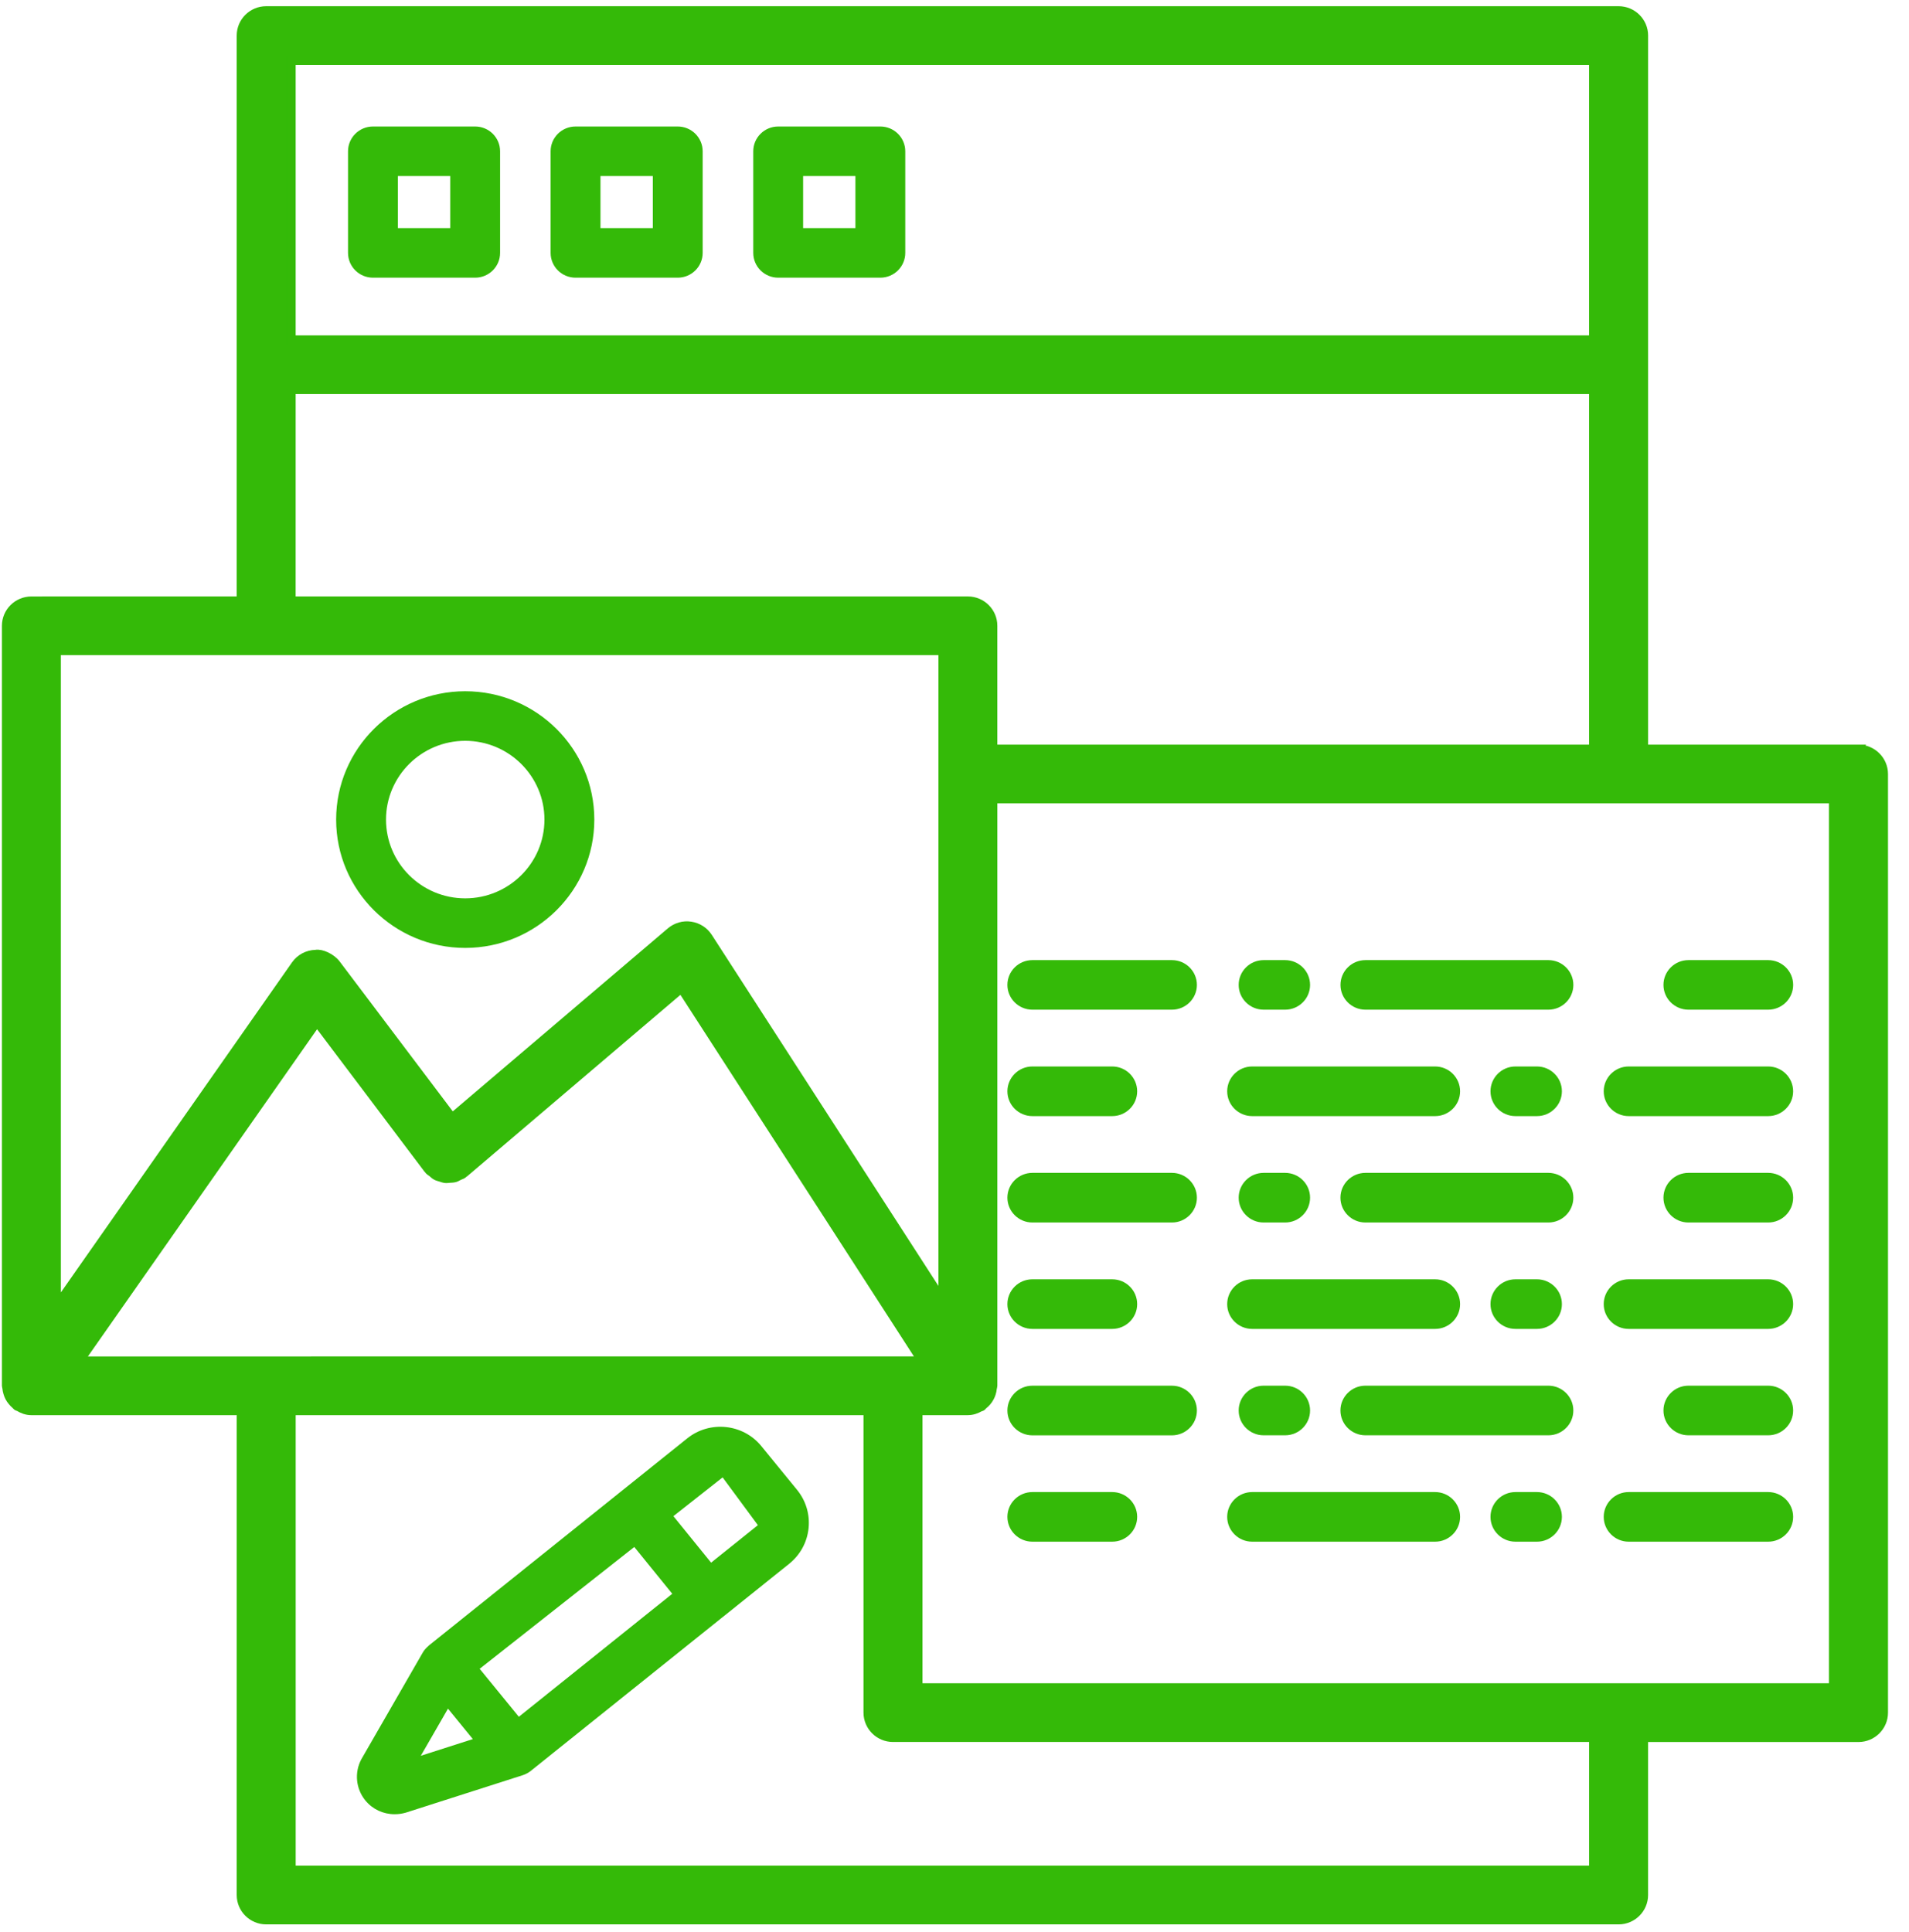 <?xml version="1.0" encoding="UTF-8"?>
<svg width="84px" height="85px" viewBox="0 0 84 85" version="1.1" xmlns="http://www.w3.org/2000/svg" xmlns:xlink="http://www.w3.org/1999/xlink">
    <title>front-end</title>
    <g id="Page-1" stroke="none" stroke-width="1" fill="none" fill-rule="evenodd">
        <g id="Artboard" transform="translate(-213, -526)" fill="#34BA08" fill-rule="nonzero">
            <g id="front-end" transform="translate(190.58, 504.473)">
                <g transform="translate(22.704, 22)">
                    <path d="M20.624,5.093 L16.127,5.093 C15.521,5.093 15.03,5.582 15.03,6.184 L15.03,10.654 C15.03,11.256 15.522,11.745 16.127,11.745 L20.624,11.745 C21.23,11.745 21.721,11.256 21.721,10.654 L21.721,6.184 C21.721,5.582 21.23,5.093 20.624,5.093 L20.624,5.093 Z M19.527,9.564 L17.224,9.564 L17.224,7.274 L19.527,7.274 L19.527,9.564 Z" id="Shape"></path>
                    <path d="M29.538,5.093 L25.041,5.093 C24.435,5.093 23.944,5.582 23.944,6.184 L23.944,10.654 C23.944,11.256 24.436,11.745 25.041,11.745 L29.538,11.745 C30.144,11.745 30.635,11.256 30.635,10.654 L30.635,6.184 C30.635,5.582 30.143,5.093 29.538,5.093 L29.538,5.093 Z M28.441,9.564 L26.138,9.564 L26.138,7.274 L28.441,7.274 L28.441,9.564 Z" id="Shape"></path>
                    <path d="M38.453,5.093 L33.958,5.093 C33.352,5.093 32.861,5.582 32.861,6.184 L32.861,10.654 C32.861,11.256 33.353,11.745 33.958,11.745 L38.453,11.745 C39.059,11.745 39.55,11.256 39.55,10.654 L39.55,6.184 C39.55,5.582 39.058,5.093 38.453,5.093 L38.453,5.093 Z M37.356,9.564 L35.055,9.564 L35.055,7.274 L37.356,7.274 L37.356,9.564 Z" id="Shape"></path>
                    <path d="M20.186,41.235 C23.32,41.235 25.867,38.702 25.867,35.589 C25.867,32.474 23.319,29.942 20.186,29.942 C17.054,29.942 14.507,32.475 14.507,35.589 C14.506,38.703 17.054,41.235 20.186,41.235 L20.186,41.235 Z M20.186,32.123 C22.108,32.123 23.673,33.679 23.673,35.589 C23.673,37.5 22.108,39.054 20.186,39.054 C18.264,39.054 16.701,37.5 16.701,35.589 C16.701,33.679 18.263,32.123 20.186,32.123 Z" id="Shape"></path>
                    <path d="M81.493,32.492 L72.036,32.492 L72.036,1.091 C72.036,0.488 71.543,0 70.937,0 L11.429,0 C10.824,0 10.332,0.489 10.332,1.091 L10.332,25.971 L1.097,25.972 C0.491,25.972 0,26.461 0,27.063 L0,60.504 C0,60.536 0.016,60.564 0.019,60.595 C0.026,60.671 0.041,60.741 0.063,60.814 C0.083,60.88 0.105,60.942 0.137,61.001 C0.168,61.062 0.207,61.116 0.251,61.17 C0.299,61.23 0.348,61.283 0.407,61.332 C0.431,61.352 0.444,61.38 0.471,61.398 C0.491,61.412 0.516,61.406 0.536,61.419 C0.702,61.52 0.886,61.594 1.094,61.594 C1.095,61.594 1.096,61.595 1.096,61.595 L1.097,61.595 L1.098,61.595 L10.333,61.595 L10.332,82.908 C10.332,83.51 10.824,84 11.429,84 L70.937,84 C71.543,84 72.035,83.51 72.035,82.908 L72.035,75.976 L81.492,75.976 C82.098,75.976 82.592,75.486 82.592,74.884 L82.592,33.585 C82.592,32.982 82.098,32.494 81.492,32.494 L81.493,32.492 Z M12.526,2.182 L69.839,2.182 L69.839,14.484 L12.526,14.484 L12.526,2.182 Z M12.526,16.665 L69.839,16.665 L69.839,32.492 L43.401,32.492 L43.401,27.062 C43.401,26.459 42.909,25.971 42.304,25.971 L12.525,25.971 L12.526,16.665 Z M2.194,28.152 L41.209,28.152 L41.209,56.786 L30.867,40.768 C30.695,40.503 30.418,40.324 30.103,40.279 C29.799,40.228 29.472,40.324 29.23,40.529 L19.607,48.717 L14.506,41.957 C14.296,41.675 13.85,41.471 13.61,41.52 C13.257,41.527 12.93,41.7 12.728,41.988 L2.194,57.028 L2.194,28.152 Z M3.199,59.411 L13.662,44.473 L18.553,50.958 C18.561,50.968 18.573,50.972 18.581,50.983 C18.588,50.991 18.59,51.003 18.597,51.011 C18.637,51.057 18.69,51.08 18.735,51.118 C18.794,51.167 18.848,51.221 18.914,51.257 C18.976,51.29 19.042,51.303 19.107,51.324 C19.176,51.345 19.242,51.373 19.314,51.38 C19.378,51.387 19.441,51.375 19.506,51.37 C19.582,51.365 19.657,51.365 19.731,51.344 C19.795,51.326 19.851,51.289 19.91,51.259 C19.97,51.23 20.034,51.216 20.089,51.175 C20.1,51.167 20.104,51.155 20.114,51.147 C20.124,51.14 20.136,51.138 20.145,51.13 L29.7,43 L40.298,59.41 L3.199,59.411 Z M69.84,81.814 L12.527,81.814 L12.527,61.595 L37.912,61.595 L37.912,74.882 C37.912,75.484 38.404,75.974 39.009,75.974 L69.84,75.974 L69.84,81.814 Z M80.395,73.79 L40.107,73.79 L40.107,61.594 L42.305,61.594 L42.305,61.594 L42.306,61.594 C42.307,61.594 42.308,61.593 42.309,61.593 C42.503,61.593 42.674,61.528 42.832,61.44 C42.853,61.429 42.877,61.434 42.898,61.421 C42.932,61.399 42.951,61.364 42.982,61.339 C43.039,61.294 43.089,61.247 43.136,61.191 C43.183,61.135 43.221,61.078 43.256,61.015 C43.288,60.956 43.314,60.898 43.334,60.833 C43.358,60.76 43.371,60.688 43.379,60.611 C43.384,60.574 43.402,60.54 43.402,60.502 L43.402,34.672 L80.395,34.672 L80.395,73.79 L80.395,73.79 Z" id="Shape" stroke="#34BA08" stroke-width="0.4"></path>
                    <path d="M45.143,43.953 L51.284,43.953 C51.889,43.953 52.382,43.464 52.382,42.863 C52.382,42.261 51.889,41.772 51.284,41.772 L45.143,41.772 C44.537,41.772 44.044,42.261 44.044,42.863 C44.044,43.464 44.538,43.953 45.143,43.953 Z" id="Path"></path>
                    <path d="M59.798,43.953 L67.849,43.953 C68.454,43.953 68.947,43.464 68.947,42.863 C68.947,42.261 68.454,41.772 67.849,41.772 L59.798,41.772 C59.192,41.772 58.7,42.261 58.7,42.863 C58.7,43.464 59.193,43.953 59.798,43.953 Z" id="Path"></path>
                    <path d="M55.318,43.953 L56.264,43.953 C56.87,43.953 57.362,43.464 57.362,42.863 C57.362,42.261 56.87,41.772 56.264,41.772 L55.318,41.772 C54.713,41.772 54.22,42.261 54.22,42.863 C54.22,43.464 54.713,43.953 55.318,43.953 Z" id="Path"></path>
                    <path d="M74.01,43.953 L77.52,43.953 C78.126,43.953 78.619,43.464 78.619,42.863 C78.619,42.261 78.126,41.772 77.52,41.772 L74.01,41.772 C73.405,41.772 72.912,42.261 72.912,42.863 C72.912,43.464 73.405,43.953 74.01,43.953 Z" id="Path"></path>
                    <path d="M71.381,48.636 L77.519,48.636 C78.125,48.636 78.618,48.146 78.618,47.544 C78.618,46.942 78.125,46.452 77.519,46.452 L71.381,46.452 C70.776,46.452 70.283,46.942 70.283,47.544 C70.283,48.146 70.776,48.636 71.381,48.636 Z" id="Path"></path>
                    <path d="M54.814,48.636 L62.864,48.636 C63.47,48.636 63.963,48.146 63.963,47.544 C63.963,46.942 63.47,46.452 62.864,46.452 L54.814,46.452 C54.208,46.452 53.715,46.942 53.715,47.544 C53.715,48.146 54.208,48.636 54.814,48.636 Z" id="Path"></path>
                    <path d="M67.344,48.636 C67.95,48.636 68.443,48.146 68.443,47.544 C68.443,46.942 67.95,46.452 67.344,46.452 L66.399,46.452 C65.793,46.452 65.301,46.942 65.301,47.544 C65.301,48.146 65.793,48.636 66.399,48.636 L67.344,48.636 Z" id="Path"></path>
                    <path d="M45.143,48.636 L48.655,48.636 C49.261,48.636 49.754,48.146 49.754,47.544 C49.754,46.942 49.261,46.452 48.655,46.452 L45.143,46.452 C44.537,46.452 44.044,46.942 44.044,47.544 C44.044,48.146 44.538,48.636 45.143,48.636 Z" id="Path"></path>
                    <path d="M45.143,53.317 L51.284,53.317 C51.889,53.317 52.382,52.827 52.382,52.225 C52.382,51.623 51.889,51.133 51.284,51.133 L45.143,51.133 C44.537,51.133 44.044,51.623 44.044,52.225 C44.044,52.827 44.538,53.317 45.143,53.317 Z" id="Path"></path>
                    <path d="M67.848,51.133 L59.797,51.133 C59.191,51.133 58.698,51.623 58.698,52.225 C58.698,52.827 59.191,53.317 59.797,53.317 L67.848,53.317 C68.453,53.317 68.946,52.827 68.946,52.225 C68.947,51.624 68.453,51.133 67.848,51.133 Z" id="Path"></path>
                    <path d="M55.318,51.133 C54.713,51.133 54.22,51.623 54.22,52.225 C54.22,52.827 54.713,53.317 55.318,53.317 L56.264,53.317 C56.87,53.317 57.362,52.827 57.362,52.225 C57.362,51.623 56.87,51.133 56.264,51.133 L55.318,51.133 Z" id="Path"></path>
                    <path d="M77.52,51.133 L74.01,51.133 C73.405,51.133 72.912,51.623 72.912,52.225 C72.912,52.827 73.405,53.317 74.01,53.317 L77.52,53.317 C78.126,53.317 78.618,52.827 78.618,52.225 C78.618,51.624 78.126,51.133 77.52,51.133 Z" id="Path"></path>
                    <path d="M71.381,57.999 L77.519,57.999 C78.125,57.999 78.618,57.51 78.618,56.908 C78.618,56.305 78.125,55.816 77.519,55.816 L71.381,55.816 C70.776,55.816 70.283,56.305 70.283,56.908 C70.283,57.51 70.776,57.999 71.381,57.999 Z" id="Path"></path>
                    <path d="M54.814,57.999 L62.864,57.999 C63.47,57.999 63.963,57.51 63.963,56.908 C63.963,56.305 63.47,55.816 62.864,55.816 L54.814,55.816 C54.208,55.816 53.715,56.305 53.715,56.908 C53.715,57.51 54.208,57.999 54.814,57.999 Z" id="Path"></path>
                    <path d="M67.344,57.999 C67.95,57.999 68.443,57.51 68.443,56.908 C68.443,56.305 67.95,55.816 67.344,55.816 L66.399,55.816 C65.793,55.816 65.301,56.305 65.301,56.908 C65.301,57.51 65.793,57.999 66.399,57.999 L67.344,57.999 Z" id="Path"></path>
                    <path d="M45.143,57.999 L48.655,57.999 C49.261,57.999 49.754,57.51 49.754,56.908 C49.754,56.305 49.261,55.816 48.655,55.816 L45.143,55.816 C44.537,55.816 44.044,56.305 44.044,56.908 C44.044,57.51 44.538,57.999 45.143,57.999 Z" id="Path"></path>
                    <path d="M45.143,62.682 L51.284,62.682 C51.889,62.682 52.382,62.192 52.382,61.59 C52.382,60.988 51.889,60.498 51.284,60.498 L45.143,60.498 C44.537,60.498 44.044,60.988 44.044,61.59 C44.044,62.192 44.538,62.682 45.143,62.682 Z" id="Path"></path>
                    <path d="M67.848,60.497 L59.797,60.497 C59.191,60.497 58.698,60.986 58.698,61.589 C58.698,62.191 59.191,62.68 59.797,62.68 L67.848,62.68 C68.453,62.68 68.946,62.191 68.946,61.589 C68.947,60.987 68.453,60.497 67.848,60.497 Z" id="Path"></path>
                    <path d="M55.318,60.497 C54.713,60.497 54.22,60.986 54.22,61.589 C54.22,62.191 54.713,62.68 55.318,62.68 L56.264,62.68 C56.87,62.68 57.362,62.191 57.362,61.589 C57.362,60.986 56.87,60.497 56.264,60.497 L55.318,60.497 Z" id="Path"></path>
                    <path d="M77.52,60.497 L74.01,60.497 C73.405,60.497 72.912,60.986 72.912,61.589 C72.912,62.191 73.405,62.68 74.01,62.68 L77.52,62.68 C78.126,62.68 78.618,62.191 78.618,61.589 C78.618,60.987 78.126,60.497 77.52,60.497 Z" id="Path"></path>
                    <path d="M71.381,67.361 L77.519,67.361 C78.125,67.361 78.618,66.872 78.618,66.269 C78.618,65.667 78.125,65.178 77.519,65.178 L71.381,65.178 C70.776,65.178 70.283,65.667 70.283,66.269 C70.283,66.871 70.776,67.361 71.381,67.361 Z" id="Path"></path>
                    <path d="M54.814,67.361 L62.864,67.361 C63.47,67.361 63.963,66.872 63.963,66.269 C63.963,65.667 63.47,65.178 62.864,65.178 L54.814,65.178 C54.208,65.178 53.715,65.667 53.715,66.269 C53.715,66.871 54.208,67.361 54.814,67.361 Z" id="Path"></path>
                    <path d="M67.344,65.178 L66.399,65.178 C65.793,65.178 65.301,65.667 65.301,66.269 C65.301,66.872 65.793,67.361 66.399,67.361 L67.344,67.361 C67.95,67.361 68.443,66.872 68.443,66.269 C68.443,65.667 67.95,65.178 67.344,65.178 Z" id="Path"></path>
                    <path d="M45.143,67.361 L48.655,67.361 C49.261,67.361 49.754,66.872 49.754,66.269 C49.754,65.667 49.261,65.178 48.655,65.178 L45.143,65.178 C44.537,65.178 44.044,65.667 44.044,66.269 C44.044,66.871 44.538,67.361 45.143,67.361 Z" id="Path"></path>
                    <path d="M33.218,63.158 C32.418,62.173 30.95,62.018 29.958,62.814 L18.582,71.933 C18.582,71.934 18.581,71.935 18.58,71.935 C18.58,71.935 18.58,71.935 18.58,71.936 C18.575,71.94 18.573,71.946 18.568,71.949 C18.469,72.032 18.383,72.129 18.319,72.239 L15.614,76.937 C15.303,77.523 15.374,78.234 15.793,78.748 C16.111,79.137 16.58,79.353 17.081,79.353 C17.243,79.353 17.409,79.331 17.574,79.283 L22.72,77.635 C22.849,77.592 22.968,77.528 23.073,77.445 L31.527,70.669 C31.528,70.668 31.529,70.668 31.531,70.668 C31.532,70.666 31.533,70.664 31.535,70.664 L34.443,68.332 C34.926,67.943 35.228,67.392 35.294,66.779 C35.359,66.164 35.18,65.562 34.788,65.08 L33.218,63.158 Z M18.233,76.781 L19.428,74.707 L20.522,76.047 L18.233,76.781 Z M22.546,75.065 L20.822,72.954 L27.626,67.594 L29.297,69.653 L22.546,75.065 Z M31.006,68.284 L29.347,66.238 L31.513,64.532 L33.064,66.634 L31.006,68.284 Z" id="Shape"></path>
                </g>
            </g>
        </g>
    </g>
</svg>